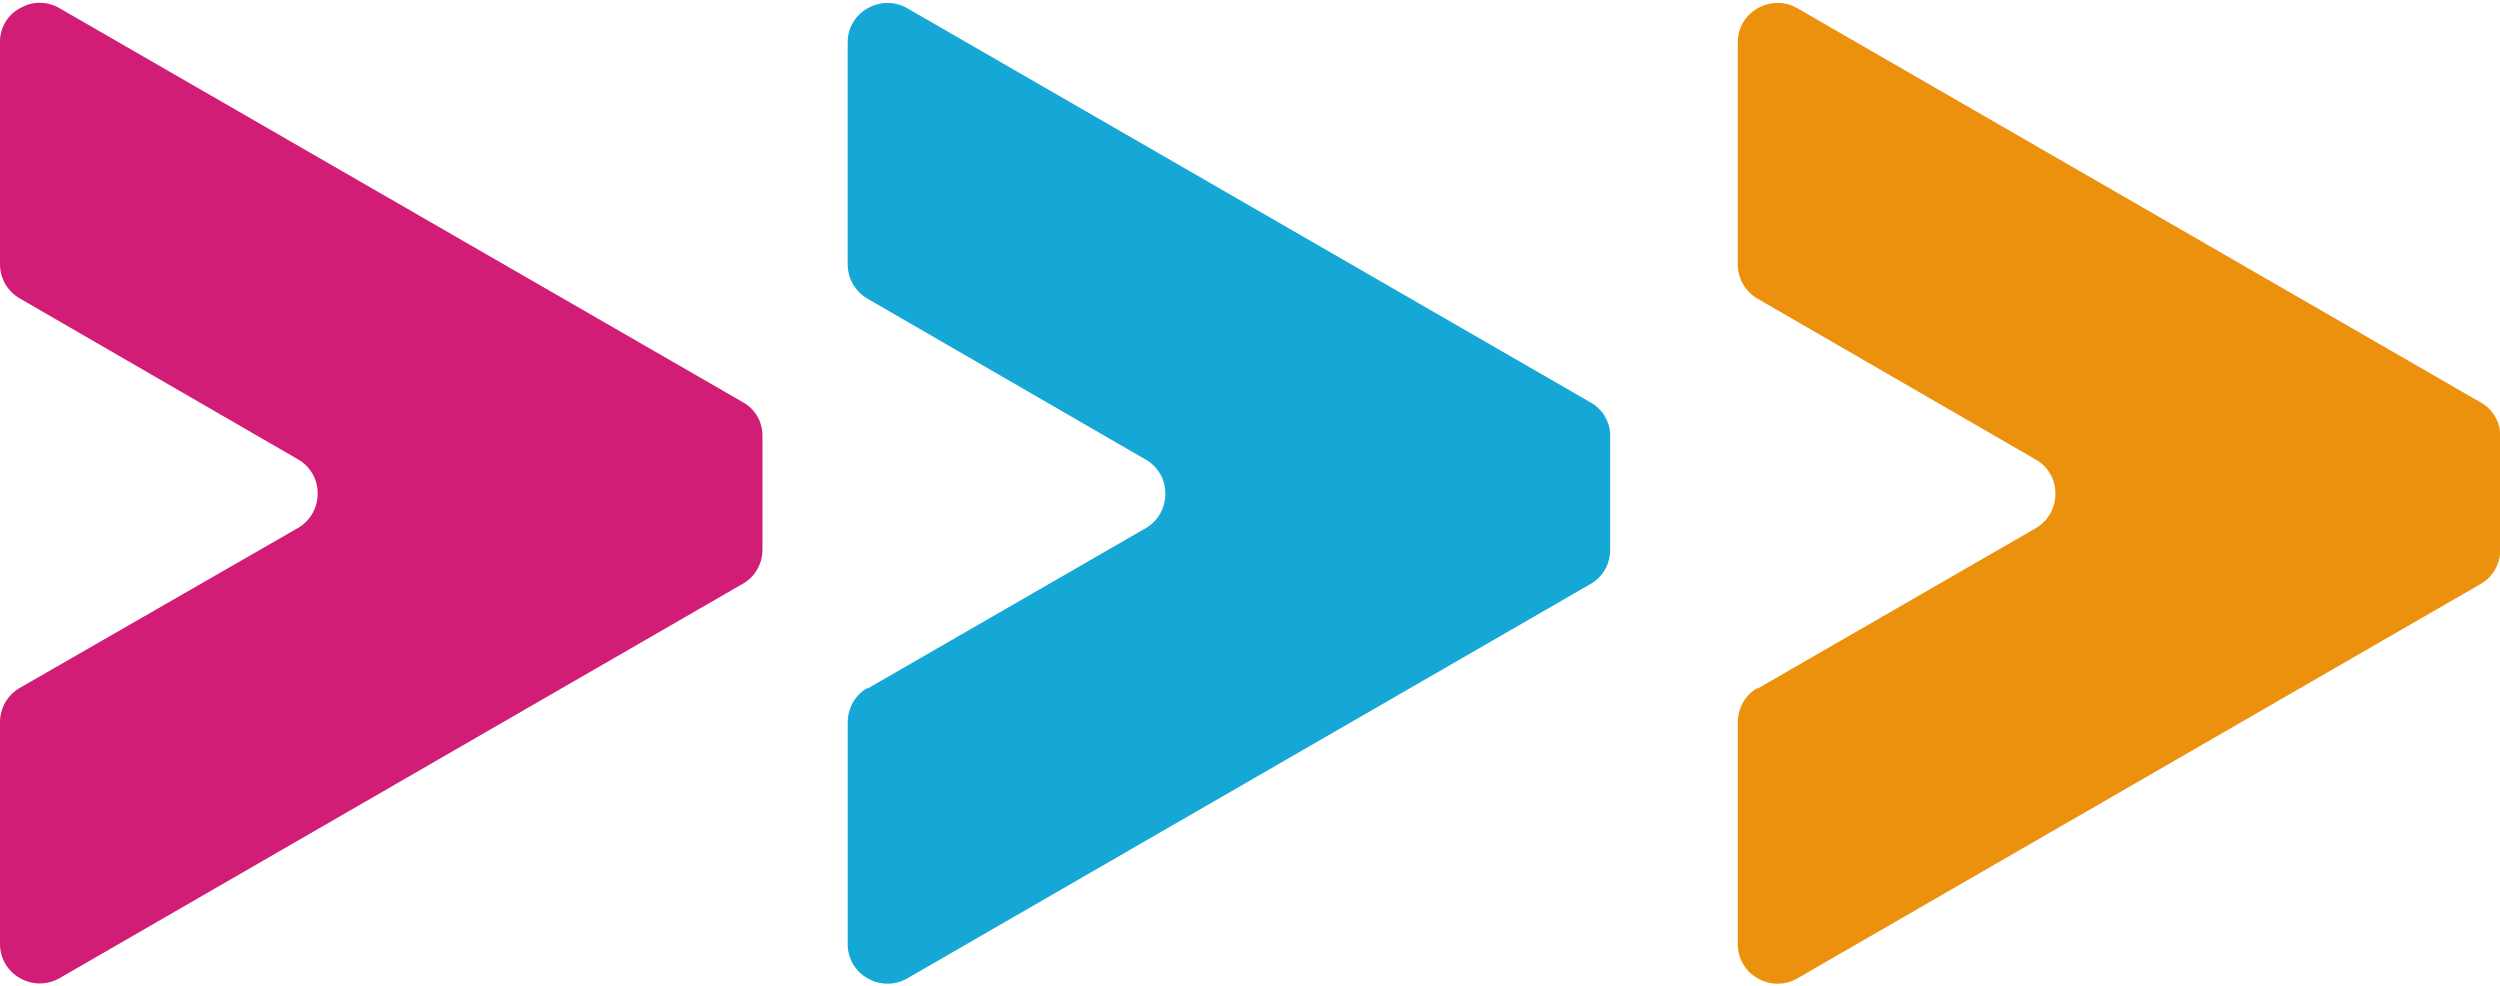 <svg xmlns="http://www.w3.org/2000/svg" id="uuid-4854bc92-dc45-4fe5-a7c3-61e0d9b6aed8" width="1.47in" height=".58in" viewBox="0 0 106.17 41.65"><defs><style>.uuid-f4e272c6-6f3f-450a-a553-e65a782d6d29{fill:#d11d76;}.uuid-9eb55457-258f-47ab-984e-545353ad9f25{fill:#ec910d;}.uuid-73d0297f-487c-49b7-90c9-e4ae406c931b{fill:#15a8d7;}</style></defs><path class="uuid-73d0297f-487c-49b7-90c9-e4ae406c931b" d="M36.83,29.1c-.52.3-.83.86-.83,1.46v9.42c0,.6.32,1.16.85,1.45.52.3,1.16.3,1.68,0l29-16.74c.53-.29.85-.85.85-1.46v-4.81c.01-.61-.31-1.17-.85-1.46L38.53.23c-.52-.3-1.16-.3-1.68,0-.53.29-.86.85-.85,1.46v9.42c0,.6.32,1.16.85,1.46l11.81,6.83c.52.3.84.85.83,1.46,0,.6-.32,1.16-.85,1.46l-11.81,6.81Z"></path><path class="uuid-9eb55457-258f-47ab-984e-545353ad9f25" d="M74.63,29.1c-.52.3-.83.86-.83,1.46v9.42c0,.6.32,1.16.85,1.45.52.3,1.16.3,1.68,0l29-16.74c.53-.29.85-.85.85-1.46v-4.81c.01-.61-.31-1.17-.85-1.46L76.33.23c-.52-.3-1.16-.3-1.68,0-.53.29-.86.85-.85,1.46v9.42c0,.6.32,1.16.85,1.46l11.81,6.83c.52.3.84.85.83,1.46,0,.6-.32,1.16-.85,1.46l-11.81,6.81Z"></path><path class="uuid-f4e272c6-6f3f-450a-a553-e65a782d6d29" d="M.83,29.1C.31,29.4,0,29.96,0,30.55v9.42c0,.6.32,1.16.85,1.45.52.3,1.16.3,1.68,0l29-16.74c.53-.29.85-.85.85-1.46v-4.81c.01-.61-.31-1.17-.85-1.46L2.53.23C2.01-.08,1.37-.08.85.23.31.51-.01,1.08,0,1.68v9.42c0,.6.32,1.16.85,1.46l11.81,6.83c.52.3.84.85.83,1.46,0,.6-.32,1.16-.85,1.46L.83,29.1Z"></path></svg>